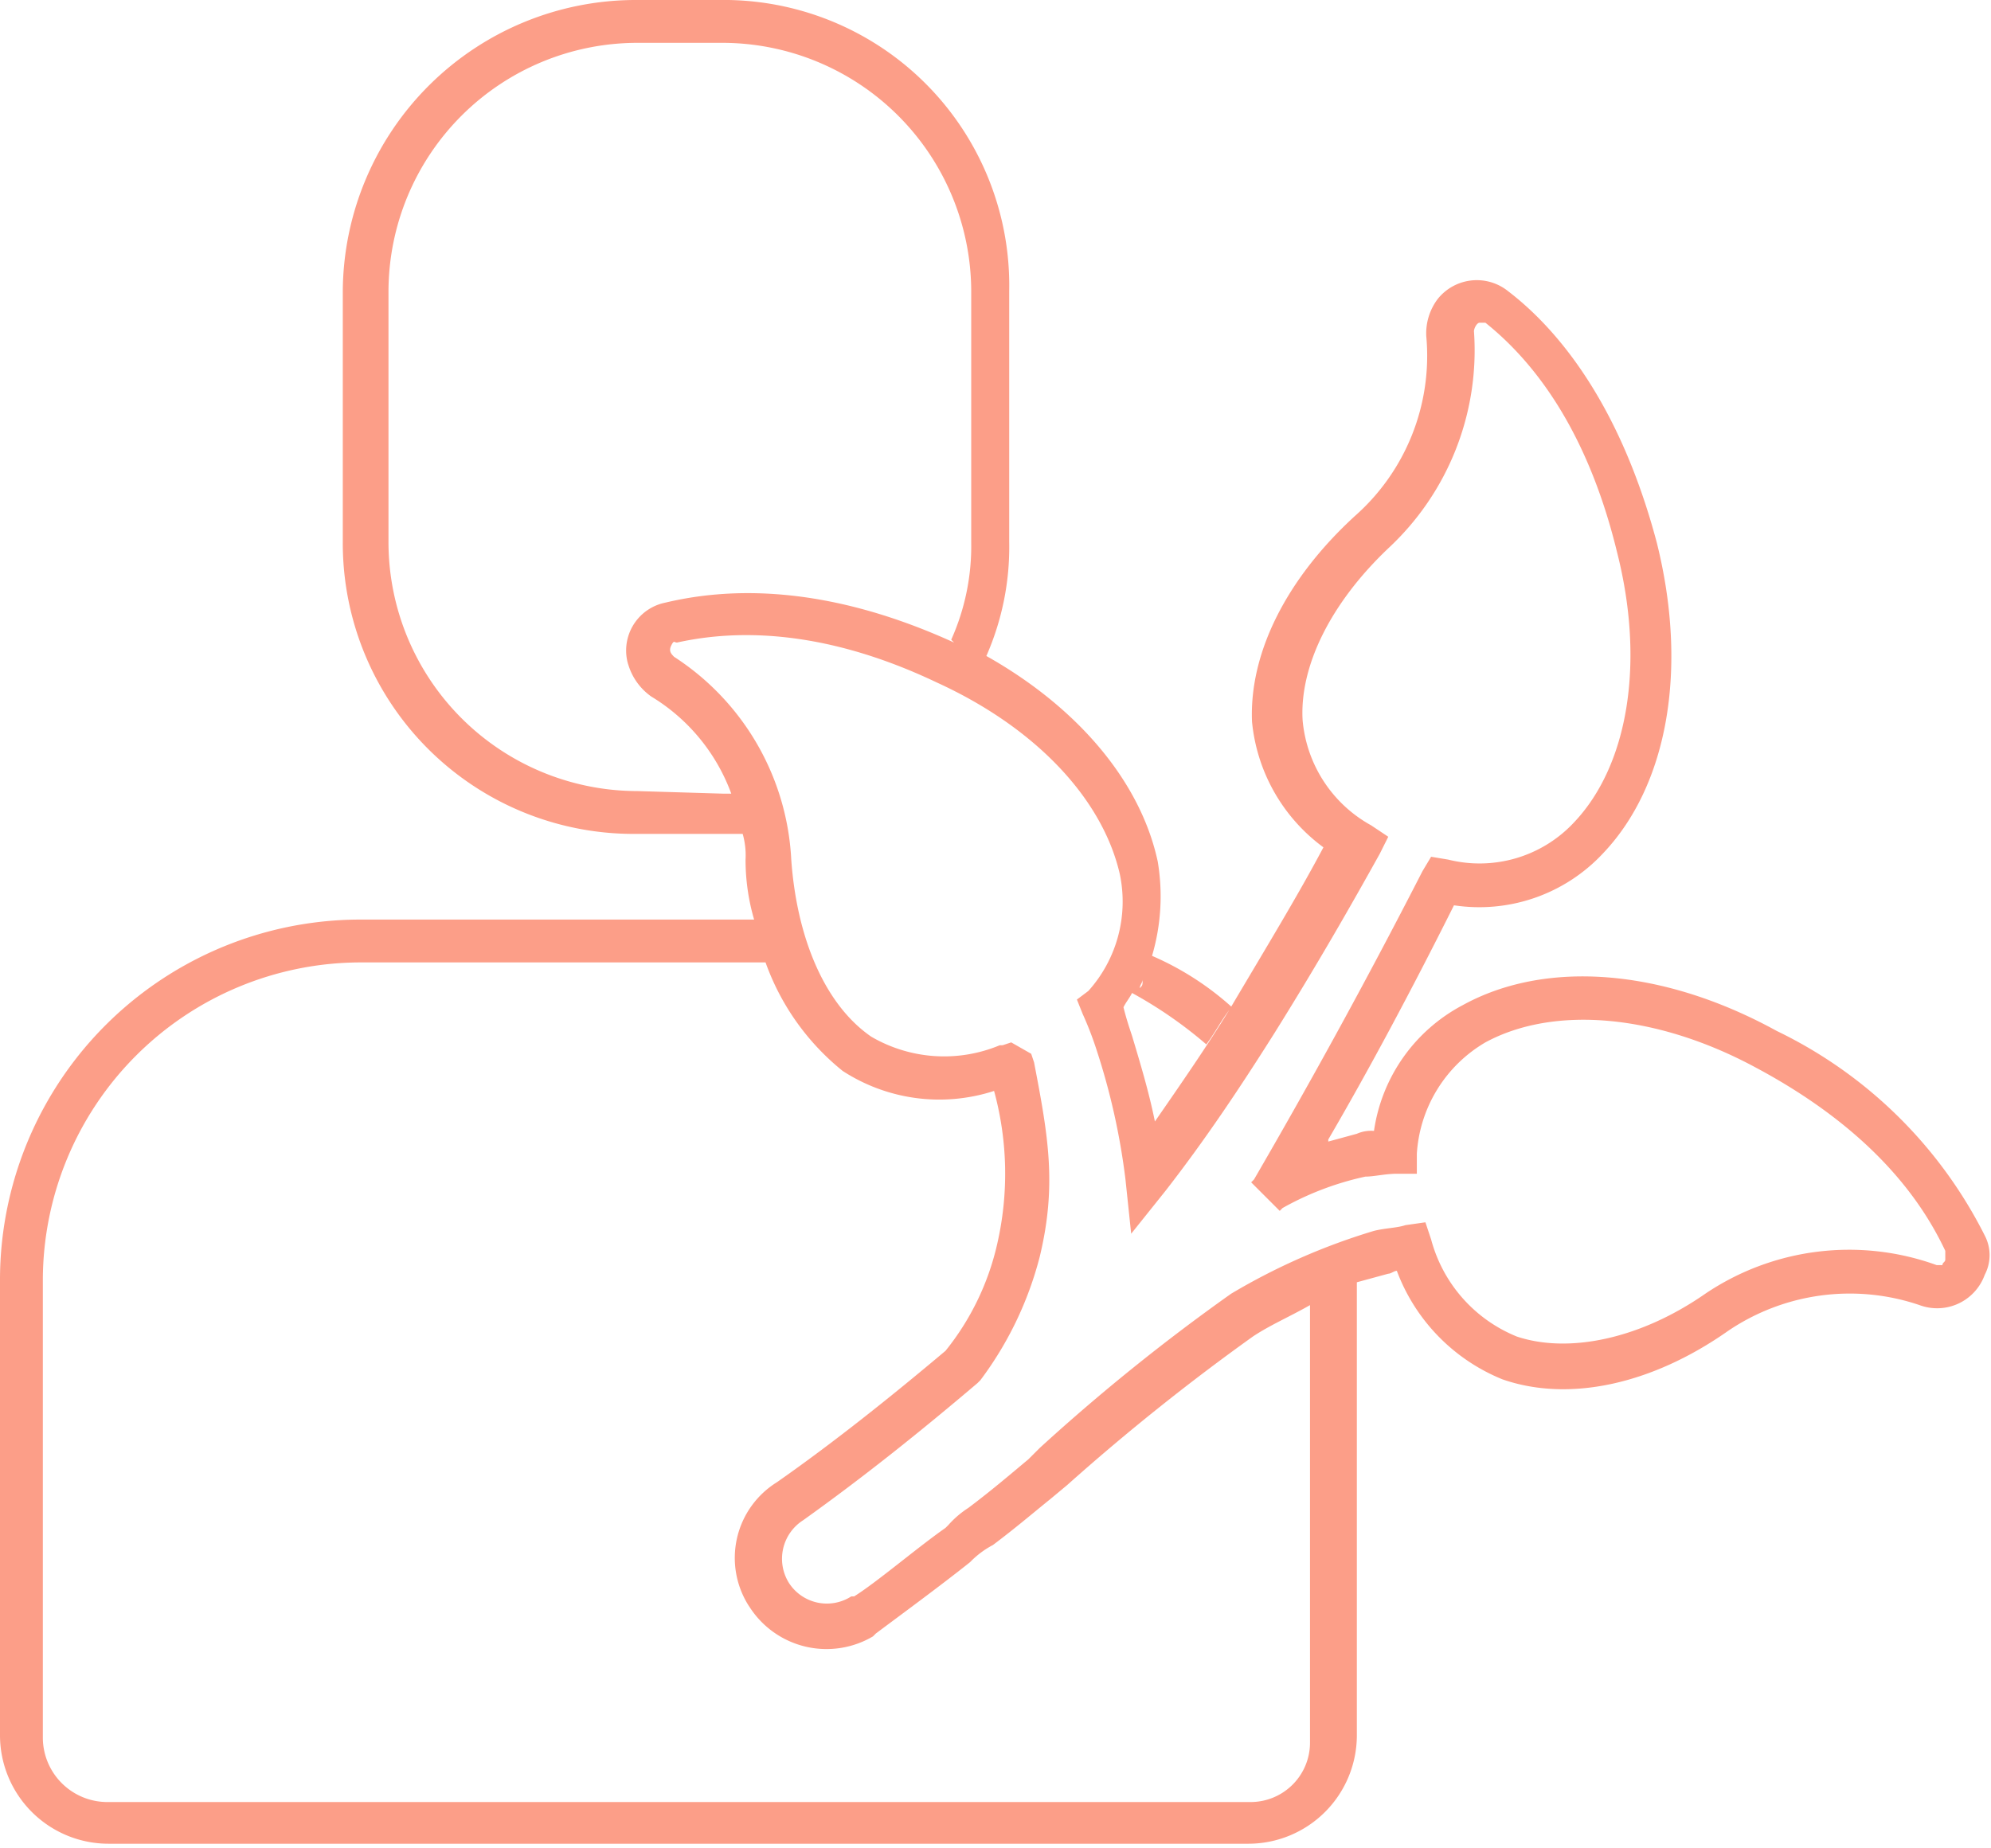 <?xml version="1.0" encoding="utf-8"?>
<svg xmlns="http://www.w3.org/2000/svg" viewBox="0 0 69.7 64.7">
  <path id="Path_12127" data-name="Path 12127" d="M69.5,43.3a15.86,15.86,0,0,0-7.3-7.2c-4-2.2-8.1-2.5-11-.9a5.93,5.93,0,0,0-3.1,4.4,1.23,1.23,0,0,0-.6.1l-1.1.3h.1v-.1c1.4-2.4,2.9-5.2,4.4-8.2a5.92,5.92,0,0,0,5.2-1.8c2.3-2.4,3-6.5,1.9-10.9-1.3-4.9-3.5-7.5-5.2-8.8a1.75,1.75,0,0,0-2.47.27l0,0a2,2,0,0,0-.4,1.3,7.48,7.48,0,0,1-2.5,6.3c-2.4,2.2-3.7,4.8-3.6,7.2a6.19,6.19,0,0,0,2.5,4.4c-.9,1.7-2,3.5-3.3,5.7-.8,1.3-1.7,2.6-2.6,3.9-.2-1-.5-2-.8-3-.1-.3-.2-.6-.3-1,.1-.2.2-.3.3-.5a15.06,15.06,0,0,1,2.6,1.8c.3-.4.5-.8.8-1.2l.1-.1a10.23,10.23,0,0,0-2.8-1.8,7.37,7.37,0,0,0,.2-3.3c-.6-2.8-2.8-5.4-6-7.2h0a9.48,9.48,0,0,0,.8-4V10.2A10,10,0,0,0,25.5,0H22.3A10.26,10.26,0,0,0,12,10.2V19A10.18,10.18,0,0,0,22.16,29.2H26a2.74,2.74,0,0,1,.1.9,7.46,7.46,0,0,0,.3,2.1H12.7A12.62,12.62,0,0,0,0,44.76v16a3.8,3.8,0,0,0,3.8,3.8H43.7a3.8,3.8,0,0,0,3.8-3.8V44.9l1.1-.3c.1,0,.2-.1.3-.1a6.59,6.59,0,0,0,3.7,3.8c2.3.8,5.2.2,7.9-1.7a7.59,7.59,0,0,1,6.7-.9,1.77,1.77,0,0,0,2.28-1.06l0,0A1.48,1.48,0,0,0,69.5,43.3ZM40.3,34c0-.1.1-.2.1-.3A.37.37,0,0,0,40.3,34Zm-.4.6c0-.1.1-.2.1-.3C40,34.5,40,34.5,39.9,34.6ZM22.3,27.7A8.72,8.72,0,0,1,13.6,19V10.2a8.72,8.72,0,0,1,8.7-8.7h3A8.72,8.72,0,0,1,34,10.2V19a8,8,0,0,1-.7,3.4l.1.1.6.3-.6-.3c-4.6-2.1-8-1.9-10.1-1.4a1.71,1.71,0,0,0-1.35,2,1.33,1.33,0,0,0,.05.19,2.11,2.11,0,0,0,.8,1.1,6.65,6.65,0,0,1,2.8,3.4h-.3Zm3.3,0a8.74,8.74,0,0,1,.4,1.5A8.74,8.74,0,0,0,25.6,27.7ZM43.7,63.1H3.8a2.26,2.26,0,0,1-2.3-2.22V44.8A11.14,11.14,0,0,1,12.6,33.7H26.8a8.58,8.58,0,0,0,2.7,3.8,6.21,6.21,0,0,0,5.3.7,11,11,0,0,1,.1,5.4,9.19,9.19,0,0,1-1.8,3.7c-1.9,1.6-3.9,3.2-5.9,4.6a3.12,3.12,0,0,0-1,4.31l.06.09a3.2,3.2,0,0,0,4.3,1l.1-.1c.8-.6,2.3-1.7,3.3-2.5a3.16,3.16,0,0,1,.8-.6c.8-.6,1.5-1.2,2-1.6l.6-.5a77.49,77.49,0,0,1,6.5-5.2c.6-.4,1.3-.7,2-1.1V61a2.08,2.08,0,0,1-2.06,2.1ZM46,45.6l1.5-.6A4.77,4.77,0,0,0,46,45.6Zm22.1-1.5c0,.1-.1.1-.1.2h-.2a9,9,0,0,0-8.1,1c-2.3,1.6-4.8,2.1-6.6,1.5a5.08,5.08,0,0,1-3-3.4l-.2-.6-.7.1c-.3.1-.7.1-1.1.2a22.3,22.3,0,0,0-5,2.2,69.39,69.39,0,0,0-6.7,5.4l-.4.4c-.6.5-1.3,1.1-2.1,1.7a3.36,3.36,0,0,0-.7.6l-.1.1c-1,.7-2.4,1.9-3.2,2.4h-.1a1.58,1.58,0,0,1-2.18-.47l0,0a1.6,1.6,0,0,1,.5-2.2c2.1-1.5,4.1-3.1,6.1-4.8l.1-.1A12.31,12.31,0,0,0,36.4,44c.6-2.5.3-4.2-.2-6.8l-.1-.3-.7-.4-.3.1H35a5.06,5.06,0,0,1-4.5-.3c-1.6-1.1-2.6-3.4-2.8-6.2A9,9,0,0,0,23.6,23c-.1-.1-.2-.2-.1-.4s.1-.1.2-.1c1.8-.4,4.9-.6,9.1,1.4,3.5,1.6,5.8,4.1,6.4,6.7a4.68,4.68,0,0,1-1.1,4.1l-.4.3.2.5a12,12,0,0,1,.5,1.3,23.8,23.8,0,0,1,1,4.5l.2,1.9,1.2-1.5c1.4-1.8,2.6-3.6,3.8-5.5,1.5-2.4,2.7-4.5,3.7-6.3l.3-.6-.6-.4a4.67,4.67,0,0,1-2.4-3.7c-.1-1.9,1-4.1,3-6a9.46,9.46,0,0,0,3-7.6c0-.1.1-.3.2-.3H52c1.5,1.2,3.5,3.5,4.6,8,1,3.9.4,7.5-1.5,9.5a4.52,4.52,0,0,1-4.4,1.3l-.6-.1-.3.5c-2.1,4.1-4.1,7.7-5.9,10.8l-.1.1,1,1,.1-.1a10.4,10.4,0,0,1,2.9-1.1c.3,0,.7-.1,1.1-.1h.7v-.7A4.87,4.87,0,0,1,52,36.5c2.4-1.3,6-1,9.5.9,4.1,2.2,5.8,4.7,6.6,6.4Z" fill="#fc9e88"/>
</svg>